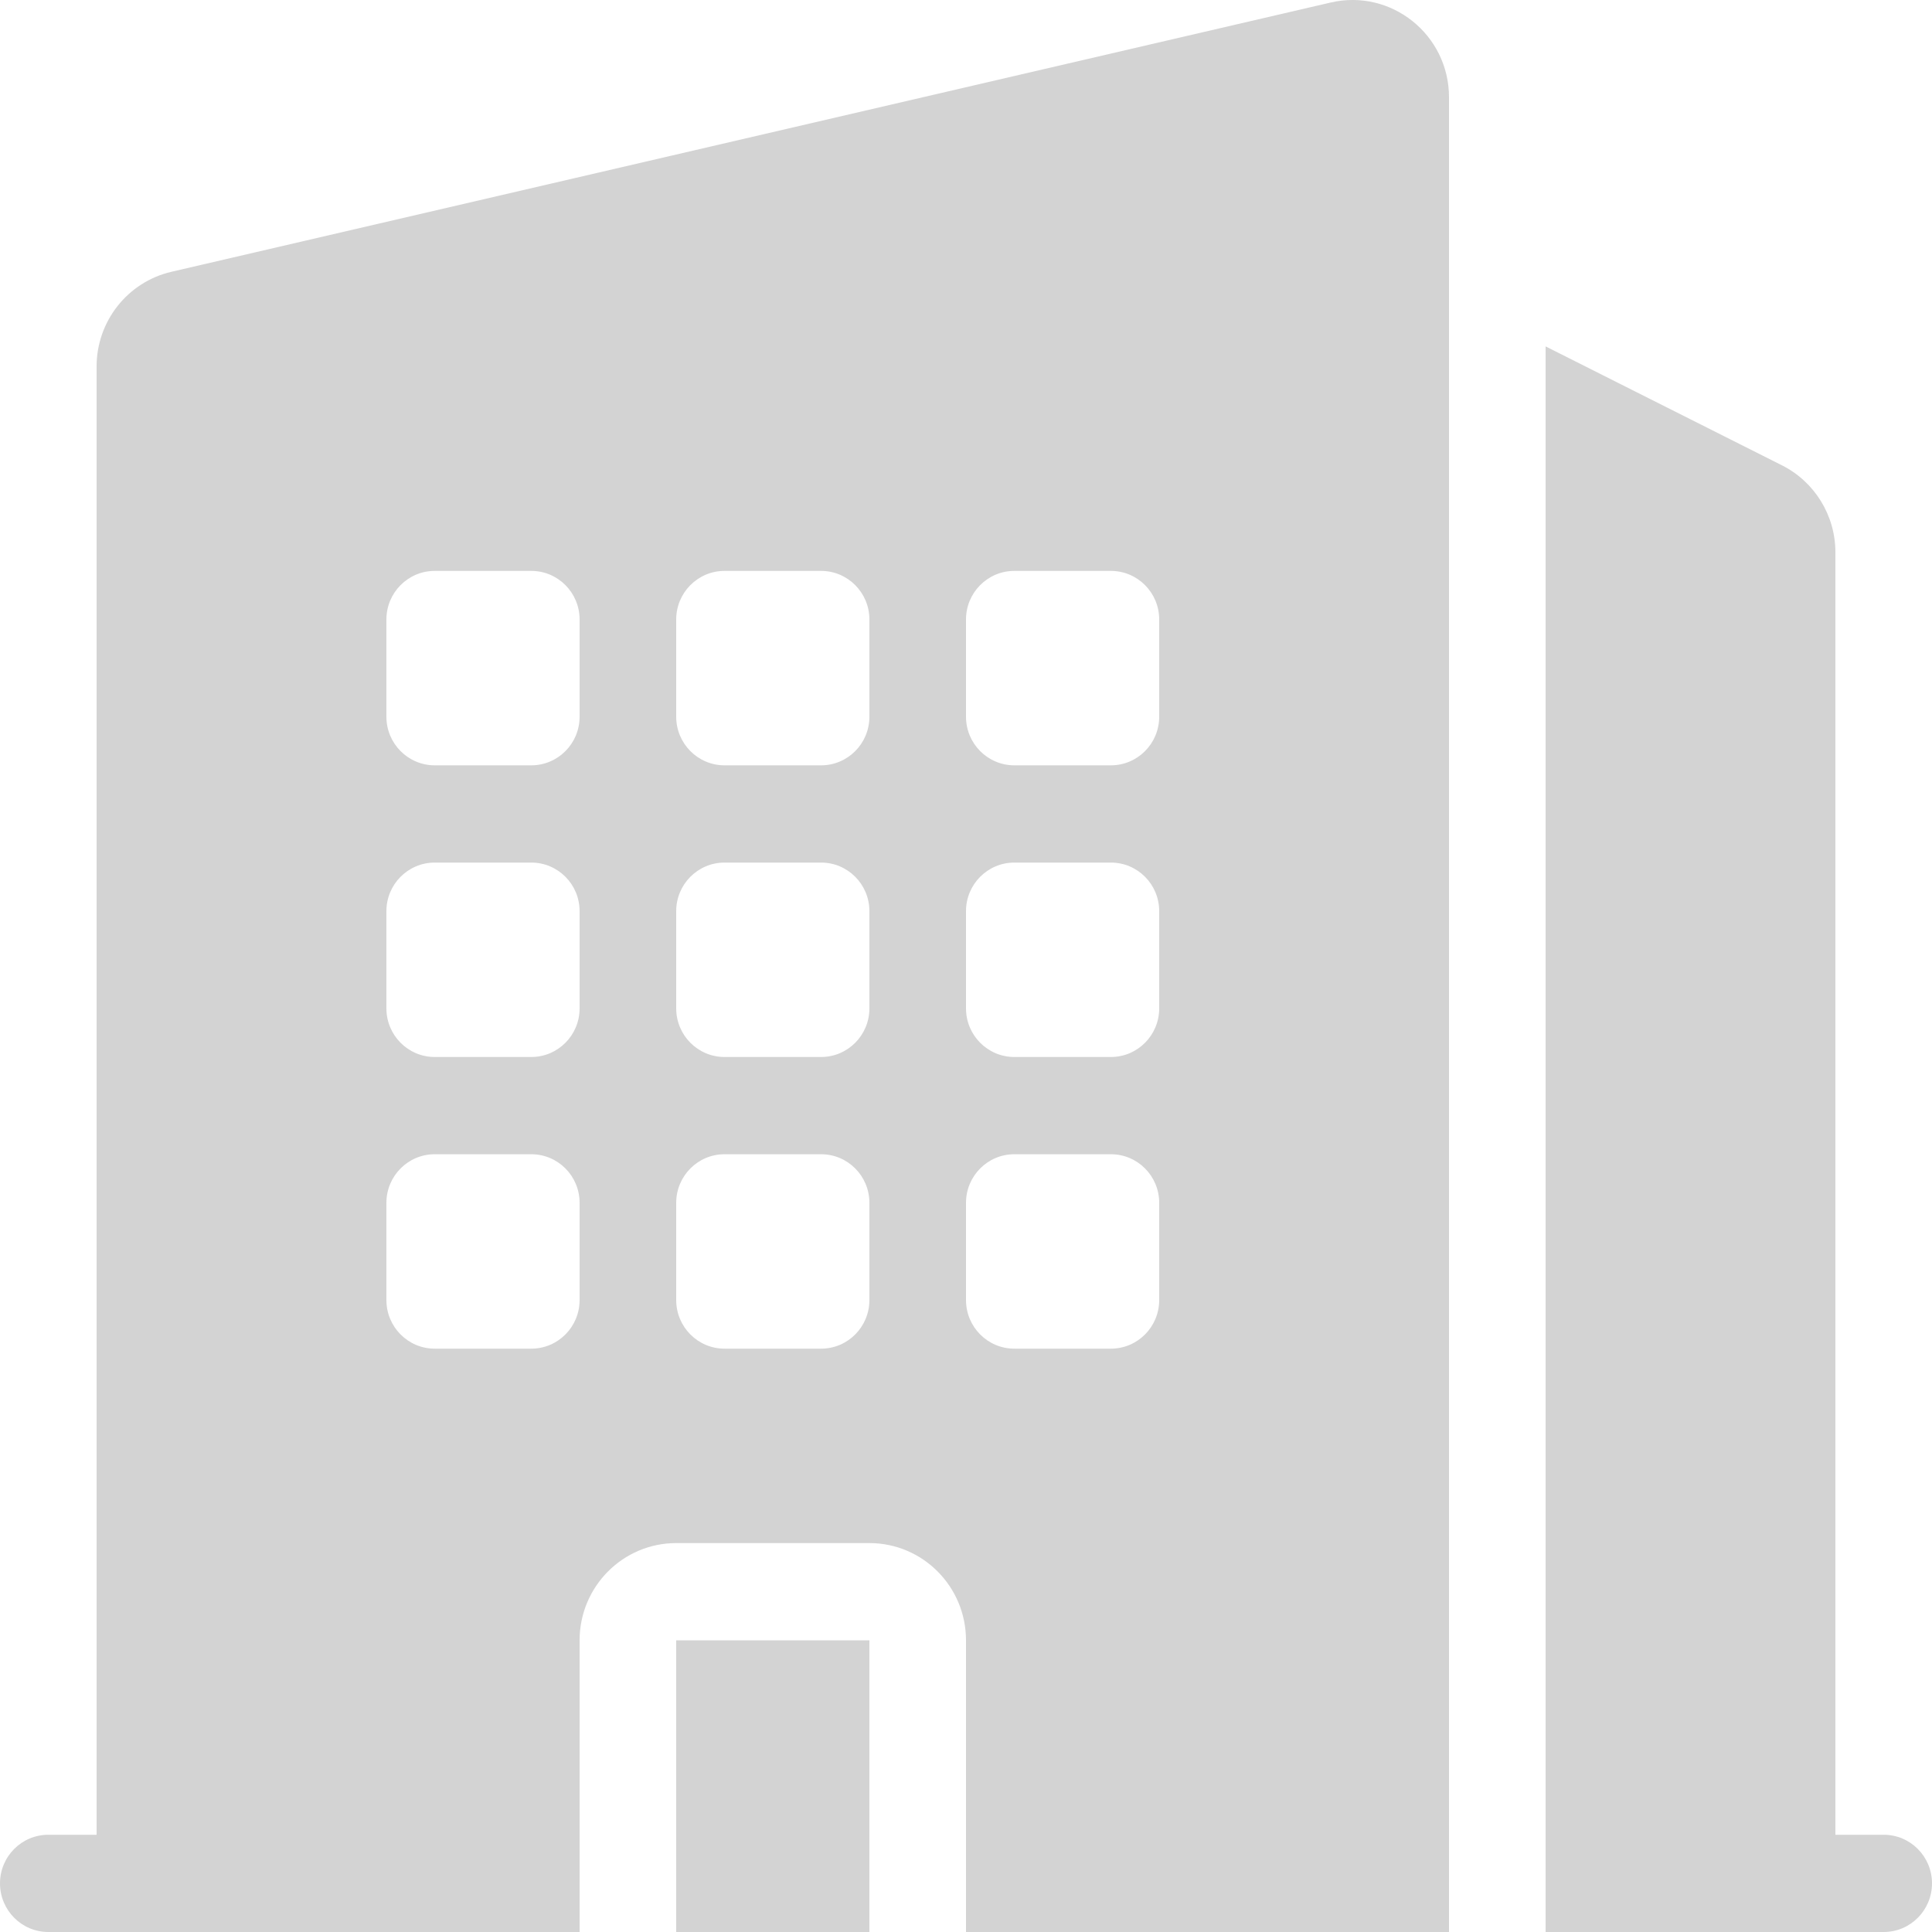 <svg width="30" height="30" viewBox="0 0 30 30" fill="none" xmlns="http://www.w3.org/2000/svg">
<path fill-rule="evenodd" clip-rule="evenodd" d="M22.5 1.51C22.5 0.539 21.603 -0.179 20.663 0.039L2.663 4.22C1.982 4.378 1.5 4.988 1.5 5.691V28.49H0.75C0.336 28.49 0 28.828 0 29.245C0 29.662 0.336 30 0.75 30H2.247H2.25H2.253H9V25.471C9 24.637 9.672 23.961 10.5 23.961H13.5C14.329 23.961 15 24.637 15 25.471V30H21.747H21.75H21.753H22.5V1.51ZM6.75 8.865C6.336 8.865 6 9.203 6 9.619V11.129C6 11.546 6.336 11.884 6.75 11.884H8.25C8.664 11.884 9 11.546 9 11.129V9.619C9 9.203 8.664 8.865 8.25 8.865H6.75ZM6 14.148C6 13.732 6.336 13.394 6.75 13.394H8.25C8.664 13.394 9 13.732 9 14.148V15.658C9 16.075 8.664 16.413 8.25 16.413H6.75C6.336 16.413 6 16.075 6 15.658V14.148ZM6.75 17.923C6.336 17.923 6 18.261 6 18.677V20.187C6 20.604 6.336 20.942 6.75 20.942H8.25C8.664 20.942 9 20.604 9 20.187V18.677C9 18.261 8.664 17.923 8.25 17.923H6.75ZM10.5 9.619C10.5 9.203 10.836 8.865 11.25 8.865H12.75C13.164 8.865 13.5 9.203 13.5 9.619V11.129C13.5 11.546 13.164 11.884 12.75 11.884H11.25C10.836 11.884 10.5 11.546 10.5 11.129V9.619ZM11.25 13.394C10.836 13.394 10.5 13.732 10.5 14.148V15.658C10.5 16.075 10.836 16.413 11.25 16.413H12.75C13.164 16.413 13.5 16.075 13.5 15.658V14.148C13.5 13.732 13.164 13.394 12.75 13.394H11.25ZM10.5 18.677C10.5 18.261 10.836 17.923 11.25 17.923H12.75C13.164 17.923 13.5 18.261 13.5 18.677V20.187C13.5 20.604 13.164 20.942 12.75 20.942H11.25C10.836 20.942 10.5 20.604 10.5 20.187V18.677ZM15.75 8.865C15.336 8.865 15 9.203 15 9.619V11.129C15 11.546 15.336 11.884 15.75 11.884H17.25C17.664 11.884 18 11.546 18 11.129V9.619C18 9.203 17.664 8.865 17.25 8.865H15.75ZM15 14.148C15 13.732 15.336 13.394 15.75 13.394H17.25C17.664 13.394 18 13.732 18 14.148V15.658C18 16.075 17.664 16.413 17.25 16.413H15.75C15.336 16.413 15 16.075 15 15.658V14.148ZM15.75 17.923C15.336 17.923 15 18.261 15 18.677V20.187C15 20.604 15.336 20.942 15.75 20.942H17.25C17.664 20.942 18 20.604 18 20.187V18.677C18 18.261 17.664 17.923 17.25 17.923H15.75Z" fill="#D3D3D3"/>
<path d="M24 5.379V30H27.748H27.75H27.752H29.25C29.664 30 30 29.662 30 29.245C30 28.828 29.664 28.49 29.25 28.49H28.5V8.576C28.5 8.005 28.179 7.482 27.671 7.226L24 5.379Z" fill="#D3D3D3"/>
<path d="M13.5 30H10.5V25.471H13.5V30Z" fill="#D3D3D3"/>
</svg>
